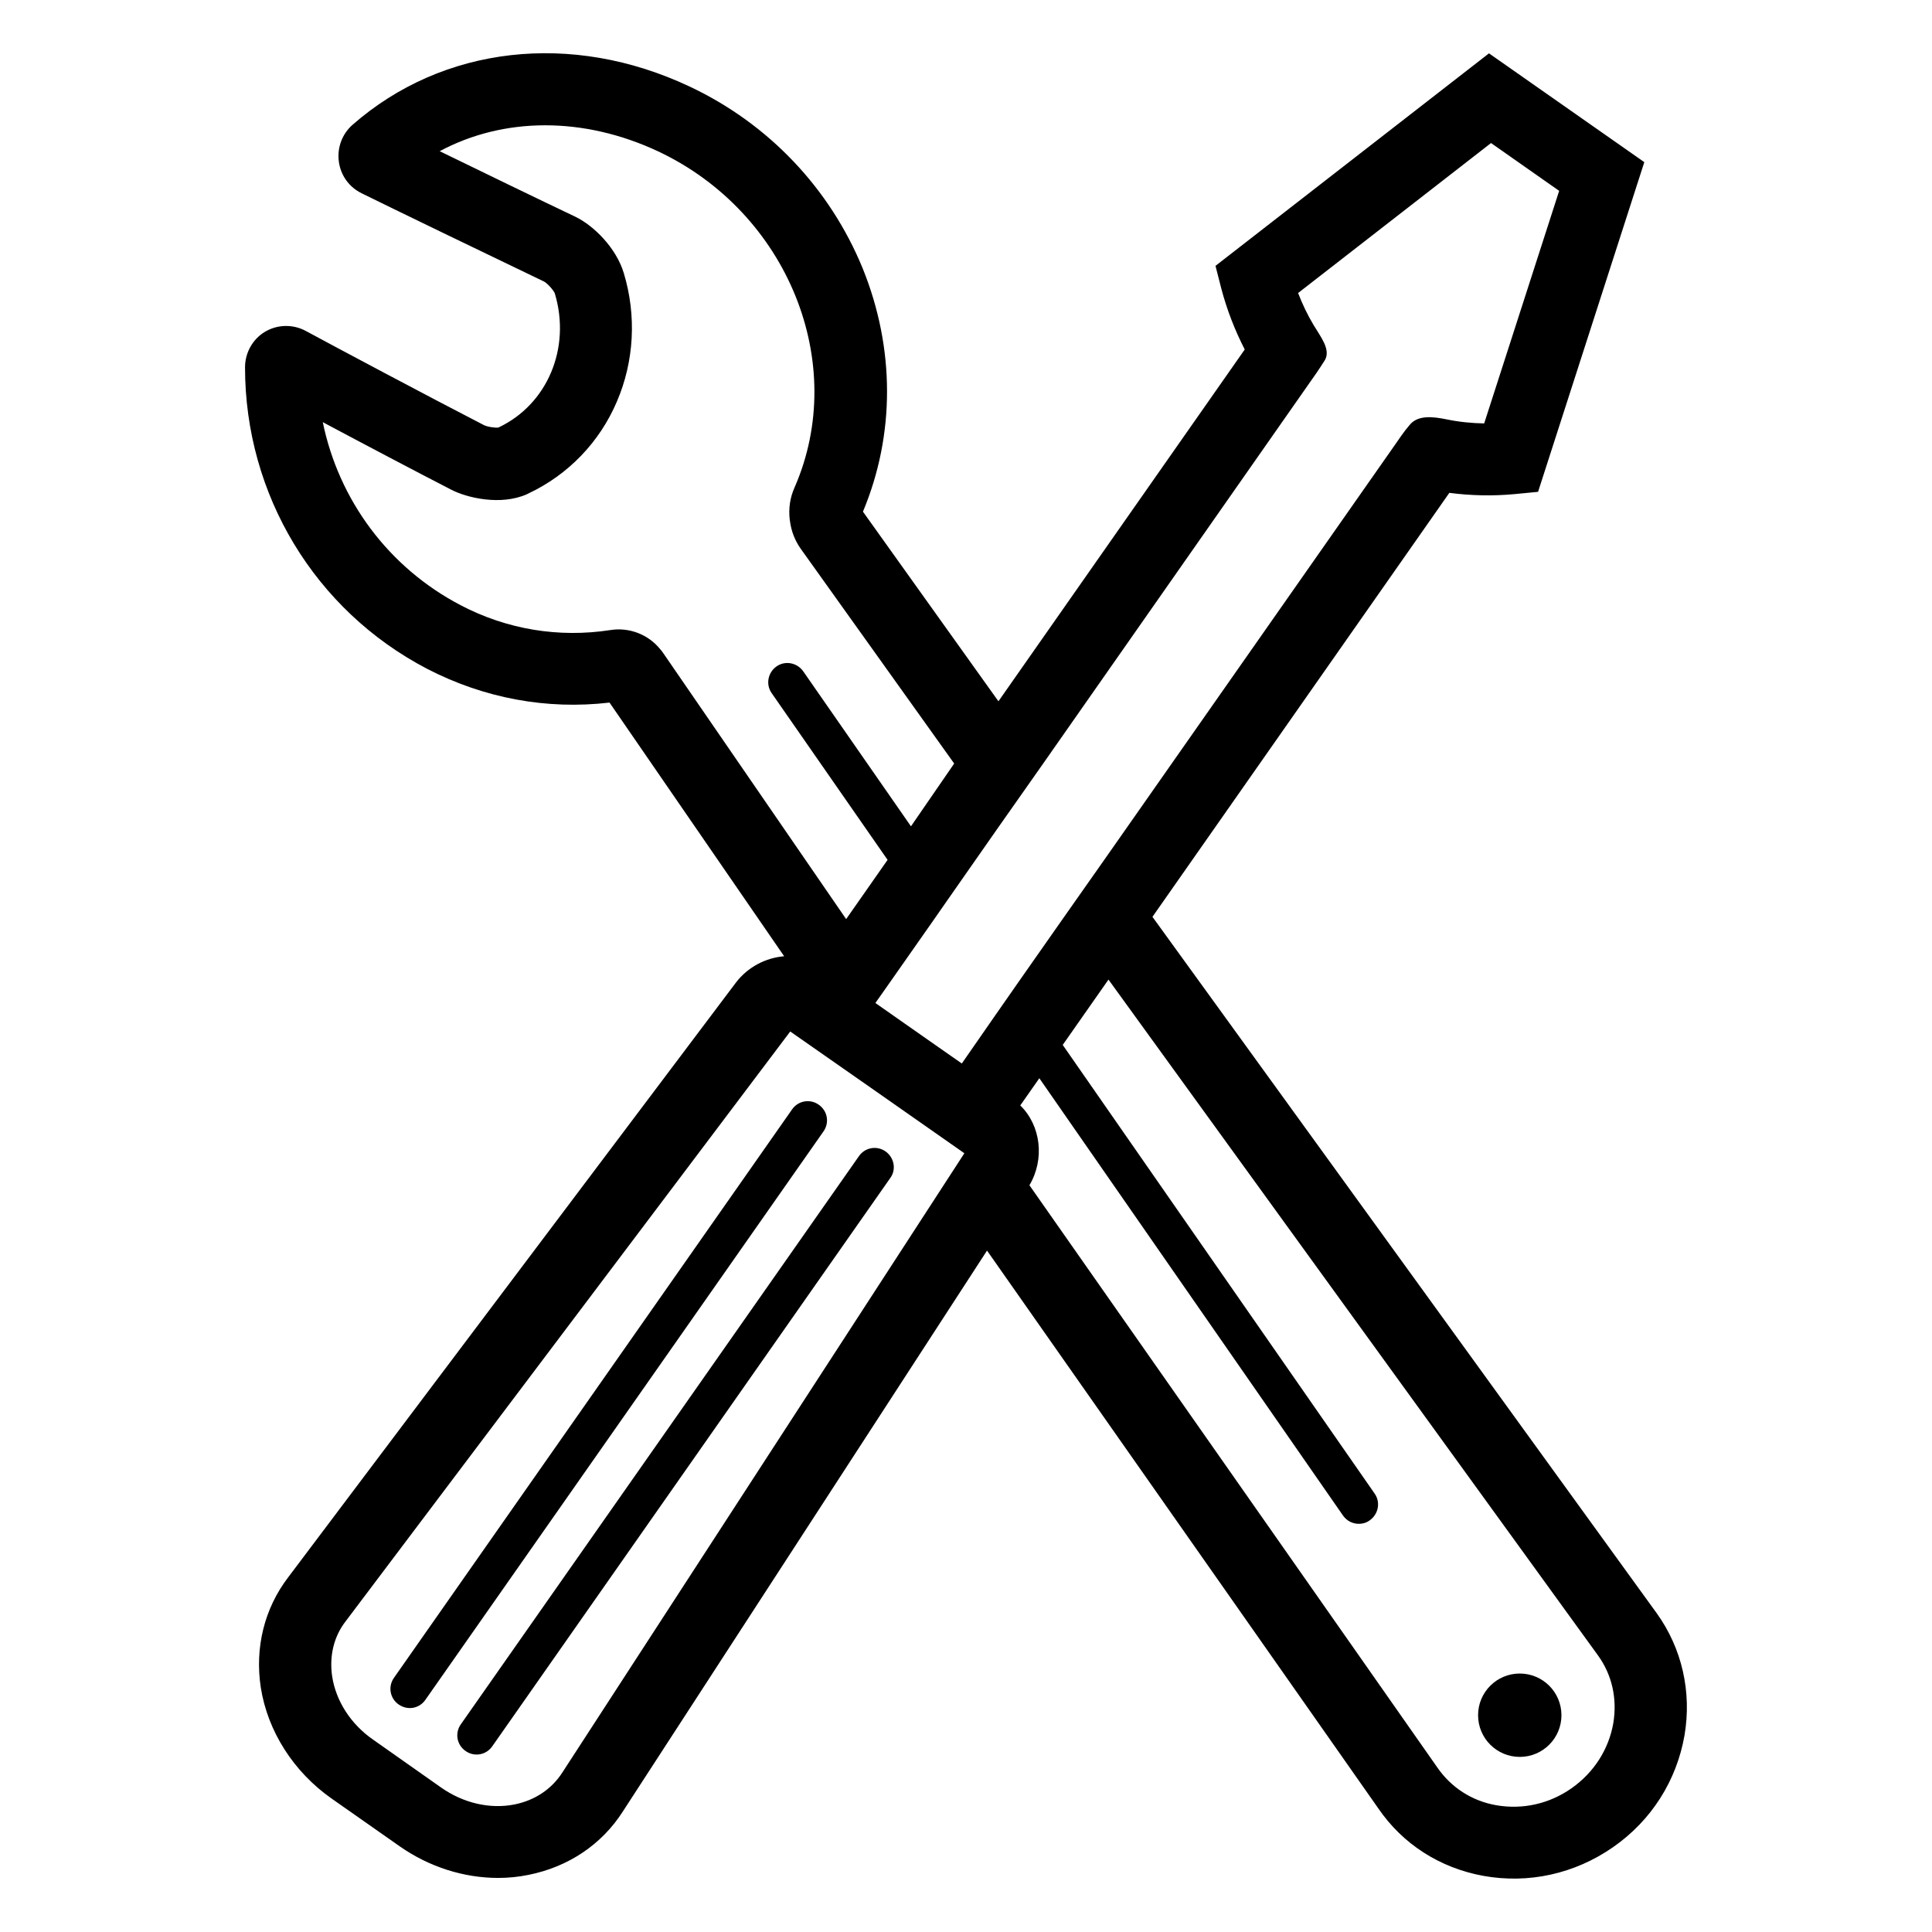 <?xml version="1.0" encoding="UTF-8"?>
<!-- Uploaded to: ICON Repo, www.svgrepo.com, Generator: ICON Repo Mixer Tools -->
<svg fill="#000000" width="800px" height="800px" version="1.1" viewBox="144 144 512 512" xmlns="http://www.w3.org/2000/svg">
 <g>
  <path d="m360.96 436.75c-2.289-1.617-5.457-1.078-7.074 1.281l-105.49 150.62c-1.617 2.289-1.078 5.457 1.281 7.074 2.359 1.617 5.457 1.078 7.074-1.281l105.49-150.62c1.617-2.289 1.078-5.453-1.281-7.07z"/>
  <path d="m378.68 449.14c-2.289-1.617-5.457-1.078-7.074 1.281l-105.49 150.55c-1.617 2.289-1.078 5.457 1.281 7.074 2.289 1.617 5.457 1.078 7.074-1.281l105.49-150.62c1.613-2.223 1.008-5.387-1.281-7.004z"/>
  <path d="m583.06 571.54-133.65-184.57 78.68-112.36c5.66 0.742 11.453 0.875 17.246 0.336l6.266-0.605 28.156-87.371-41.16-28.832-72.48 56.316 1.551 6.062c1.48 5.59 3.57 10.98 6.199 16.102l-65.273 93.23-35.906-50.254c8.555-20.477 8.488-43.316-0.066-64.465-8.691-21.219-24.992-38.398-45.941-48.23-31.188-14.684-65.344-10.777-89.258 10.172-2.762 2.426-4.109 6.062-3.637 9.699 0.465 3.703 2.758 6.871 6.125 8.484 7.344 3.637 33.949 16.504 48.301 23.375 0.941 0.539 2.559 2.359 2.828 3.168 4.312 14.414-1.953 29.371-14.953 35.5-0.941 0.133-3.031-0.203-3.906-0.672-13.605-7.004-40.082-21.086-47.152-24.926-3.367-1.82-7.477-1.75-10.777 0.203s-5.32 5.59-5.32 9.43c-0.008 33.75 18.52 64.398 48.227 79.895 15.09 7.812 31.727 10.914 48.367 8.961l46.277 67.227c-4.852 0.402-9.633 2.828-12.801 7.004l-118.62 157.56c-6.332 8.285-8.891 18.66-7.273 29.234 1.82 11.586 8.691 22.363 18.793 29.438l18.055 12.664c7.812 5.457 16.977 8.352 26.07 8.352 2.695 0 5.391-0.27 8.016-0.809 10.508-2.09 19.402-8.016 24.992-16.773l96.531-148.67 103.67 147.79c6.469 9.5 16.371 15.832 27.887 17.918 11.992 2.156 24.184-0.539 34.355-7.613 10.172-7.074 16.84-17.648 18.93-29.641 1.953-11.508-0.676-23.027-7.344-32.324zm-92.422-325.5c1.414-1.953 3.168-4.512 4.512-6.668 1.551-2.828-1.281-6.266-3.031-9.23-1.617-2.695-2.965-5.523-4.109-8.488l51.129-39.746 18.055 12.668-19.871 61.637c-3.367-0.066-6.734-0.402-9.969-1.078-3.637-0.742-7.68-1.211-9.836 1.551-1.48 1.684-2.828 3.773-3.973 5.391l-75.922 108.39-11.652 16.57-11.992 17.109-6.199 8.891-8.891 12.801-8.285-5.793-14.617-10.238 3.84-5.457 11.047-15.762 6.199-8.891 11.723-16.773 11.652-16.57zm-170.9 71c-0.27-0.336-0.473-0.672-0.605-0.809l-0.133-0.133c-3.168-3.973-8.285-5.93-13.27-5.121-13.605 2.09-27.348-0.133-39.676-6.602-19.062-9.969-32.266-27.82-36.512-48.5 10.844 5.793 24.926 13.203 33.949 17.852 4.242 2.223 13.137 4.312 20.074 1.281l0.539-0.27c10.441-4.918 18.793-13.539 23.375-24.316 4.582-10.645 5.254-22.77 1.82-34.086-2.019-6.668-7.949-12.531-12.801-14.887-9.633-4.582-24.789-11.922-35.973-17.379 16.977-9.094 38.129-9.23 57.934 0.066 34.289 16.168 50.523 56.113 36.105 89.055-1.211 2.695-1.617 5.59-1.281 8.488l0.066 0.402c0.336 2.695 1.348 5.254 2.898 7.41l40.621 56.855-11.453 16.637-28.562-41.09c-1.617-2.289-4.781-2.898-7.074-1.281-2.289 1.617-2.898 4.781-1.281 7.074l30.719 44.191-10.98 15.695zm-26.742 296.74c-2.828 4.379-7.273 7.344-12.664 8.422-6.469 1.281-13.539-0.336-19.469-4.512l-17.984-12.664c-5.93-4.109-9.836-10.238-10.844-16.707-0.809-5.391 0.402-10.645 3.637-14.754l117.75-156.21 23.441 16.371 22.703 15.898-5.727 8.824zm278.55-13.137c-1.211 6.938-5.121 13.07-11.047 17.246-5.93 4.176-13 5.727-20.008 4.512-6.469-1.145-11.922-4.715-15.562-9.969l-108.12-154.33c4.109-6.938 3.031-15.832-2.426-21.152l5.051-7.207 80.504 115.93c1.012 1.414 2.559 2.156 4.176 2.156 1.012 0 2.019-0.27 2.898-0.941 2.289-1.617 2.898-4.781 1.281-7.074l-82.66-118.9 12.125-17.312 129.74 179.12c3.707 5.121 5.121 11.453 4.043 17.922z"/>
  <path d="m557.8 598.55c0 6.102-4.945 11.047-11.047 11.047s-11.047-4.945-11.047-11.047c0-6.102 4.945-11.047 11.047-11.047s11.047 4.945 11.047 11.047"/>
 </g>
</svg>